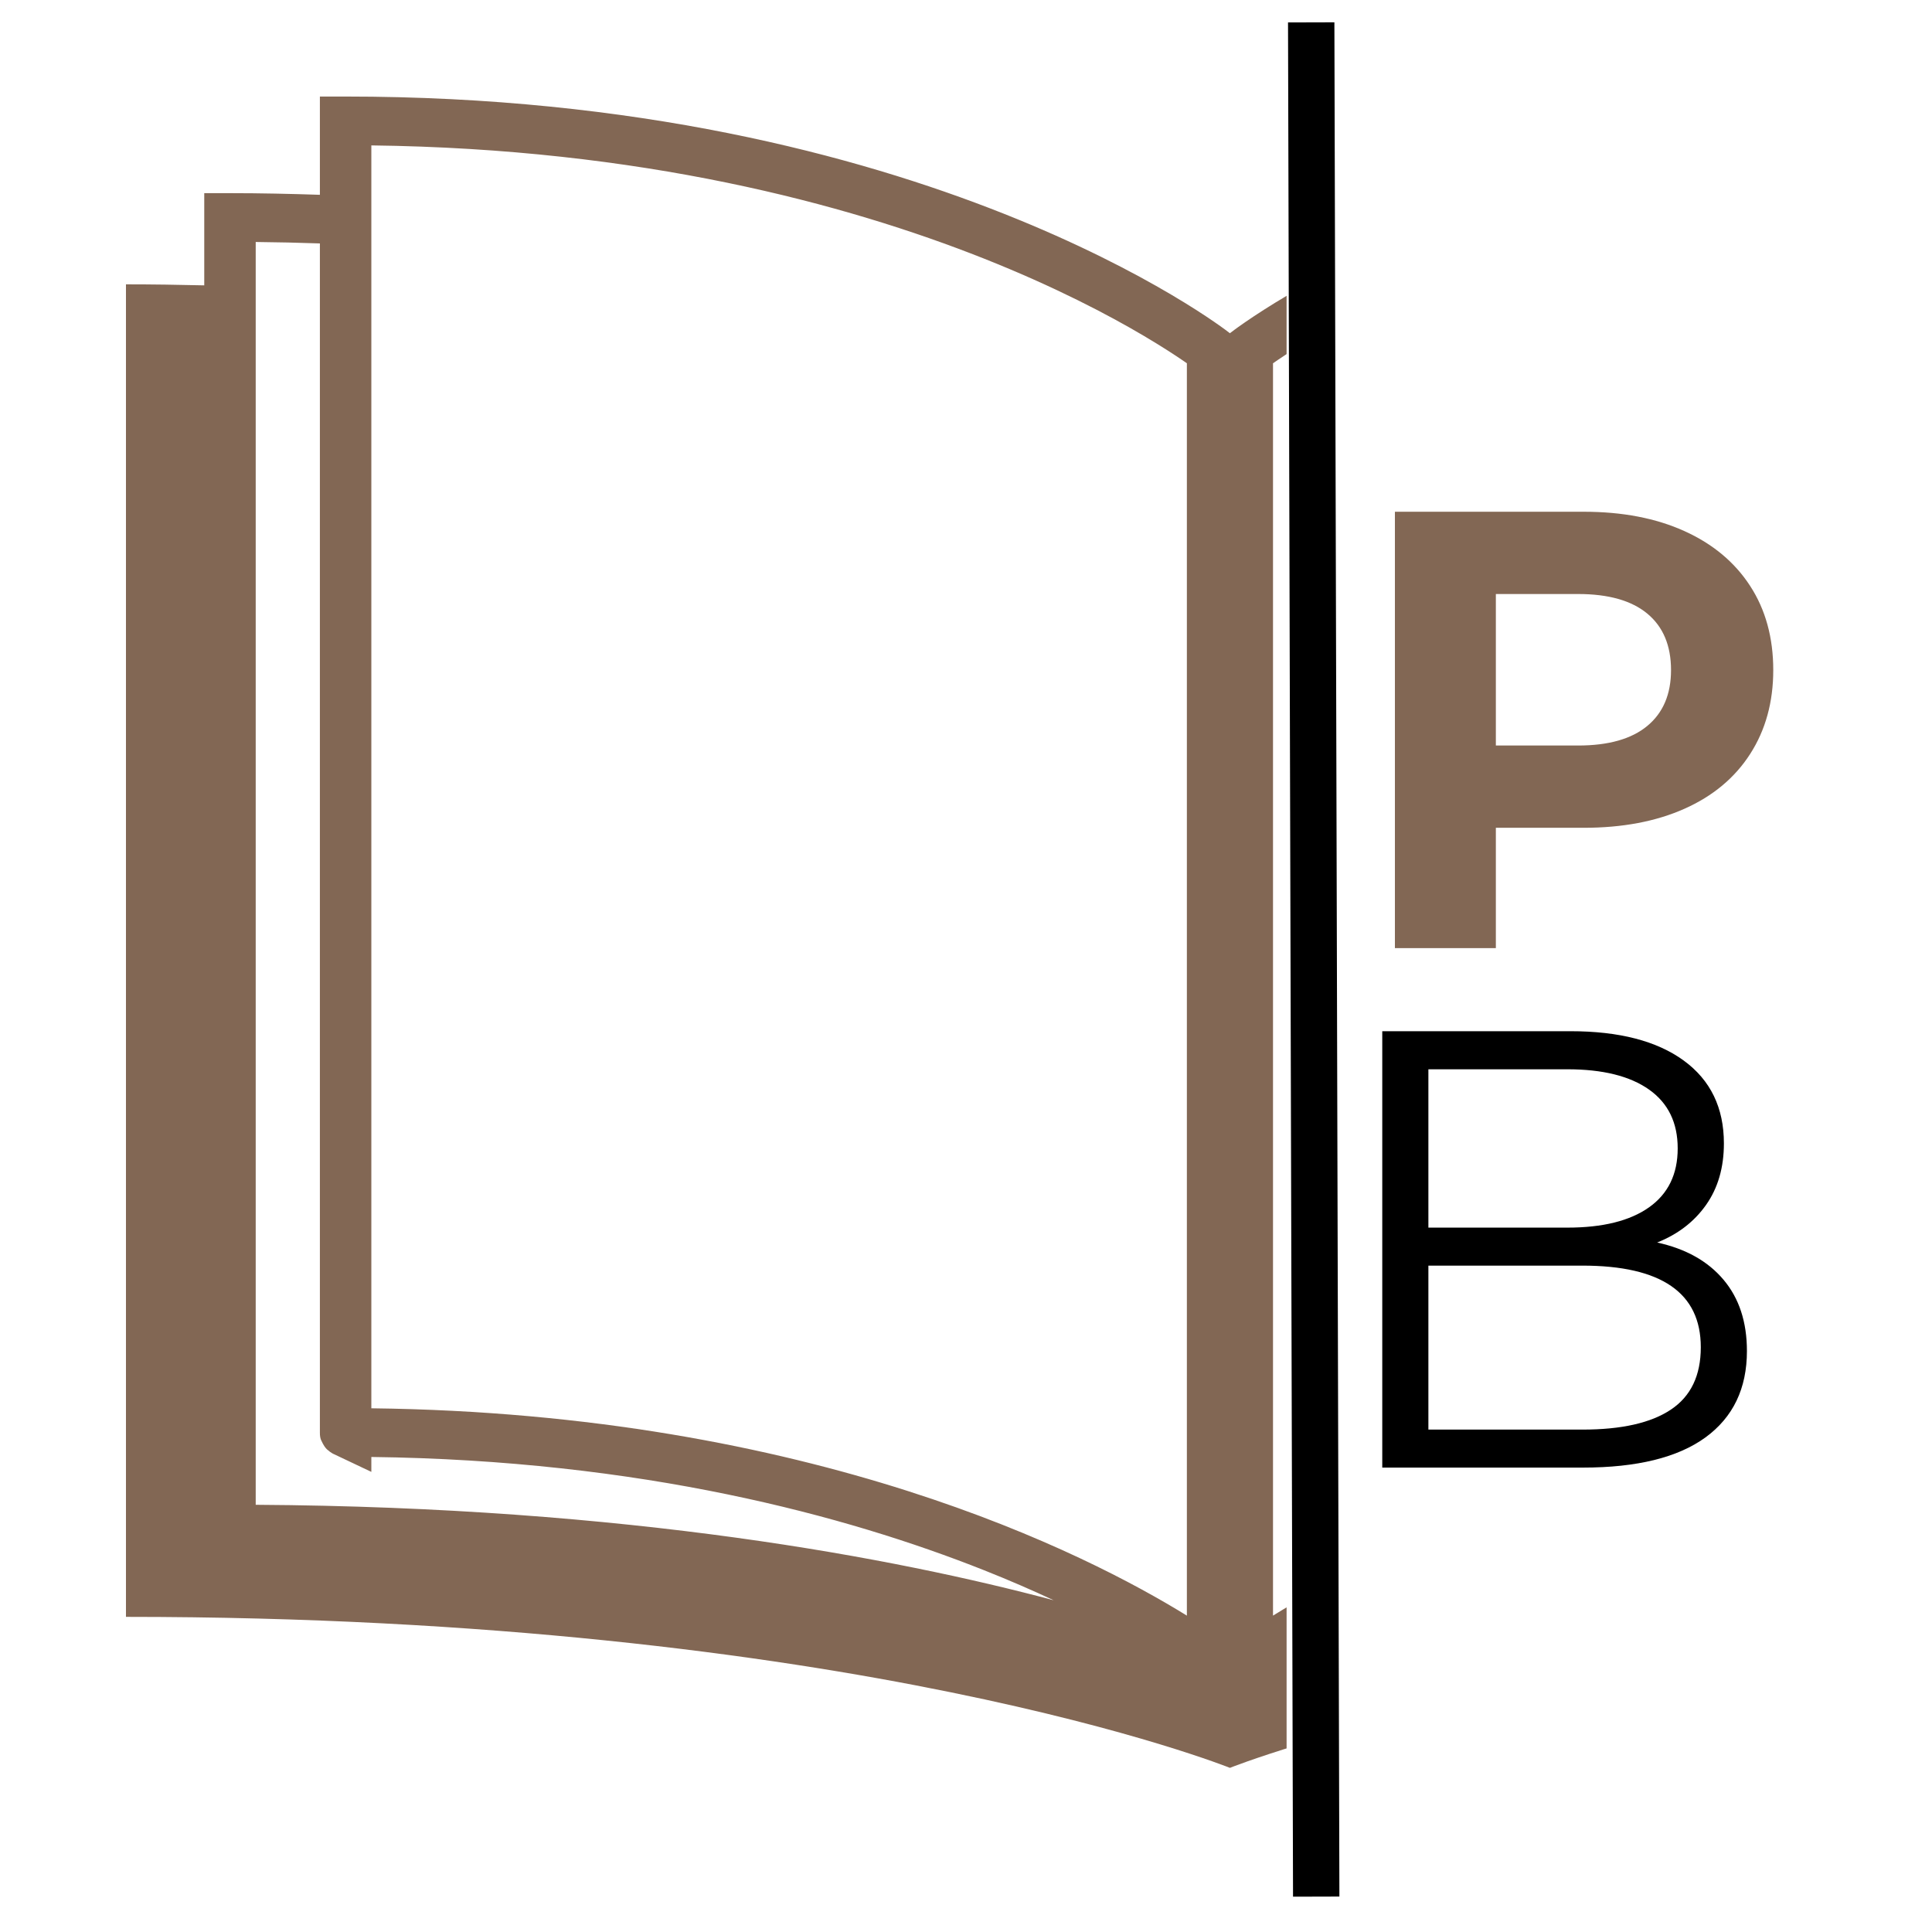 <svg xmlns="http://www.w3.org/2000/svg" xmlns:xlink="http://www.w3.org/1999/xlink" width="500" zoomAndPan="magnify" viewBox="0 0 375 375" height="500" preserveAspectRatio="xMidYMid meet" version="1.2"><defs><clipPath id="eaae0442da"><path d="M 212.938 0 L 375 0 L 375 375 L 212.938 375 Z M 212.938 0 "/></clipPath><clipPath id="27258edb51"><path d="M 0.938 0 L 163 0 L 163 375 L 0.938 375 Z M 0.938 0 "/></clipPath><clipPath id="582638b034"><rect x="0" width="163" y="0" height="375"/></clipPath><clipPath id="26ddc8ef6d"><path d="M 24.449 18.156 L 375 18.156 L 375 343.656 L 24.449 343.656 Z M 24.449 18.156 "/></clipPath><clipPath id="e1faeabc96"><path d="M 249.727 2.793 L 375 2.793 L 375 375 L 249.727 375 Z M 249.727 2.793 "/></clipPath><clipPath id="23e254aa20"><path d="M 266.977 2.793 L 435.754 2.793 C 445.281 2.793 453.004 10.516 453.004 20.043 L 453.004 377.766 C 453.004 387.293 445.281 395.016 435.754 395.016 L 266.977 395.016 C 257.449 395.016 249.727 387.293 249.727 377.766 L 249.727 20.043 C 249.727 10.516 257.449 2.793 266.977 2.793 Z M 266.977 2.793 "/></clipPath><clipPath id="1215b82517"><path d="M 0.727 0.793 L 126 0.793 L 126 373 L 0.727 373 Z M 0.727 0.793 "/></clipPath><clipPath id="3ea68dd1bc"><path d="M 17.977 0.793 L 186.754 0.793 C 196.281 0.793 204.004 8.516 204.004 18.043 L 204.004 375.766 C 204.004 385.293 196.281 393.016 186.754 393.016 L 17.977 393.016 C 8.449 393.016 0.727 385.293 0.727 375.766 L 0.727 18.043 C 0.727 8.516 8.449 0.793 17.977 0.793 Z M 17.977 0.793 "/></clipPath><clipPath id="fcdf443c5e"><rect x="0" width="126" y="0" height="373"/></clipPath><clipPath id="a762d04a71"><rect x="0" width="91" y="0" height="149"/></clipPath><clipPath id="3a6b05140e"><rect x="0" width="87" y="0" height="150"/></clipPath></defs><g id="a4447cdd85"><rect x="0" width="375" y="0" height="375" style="fill:#ffffff;fill-opacity:1;stroke:none;"/><rect x="0" width="375" y="0" height="375" style="fill:#ffffff;fill-opacity:1;stroke:none;"/><g clip-rule="nonzero" clip-path="url(#eaae0442da)"><g transform="matrix(1,0,0,1,212,0)"><g clip-path="url(#582638b034)"><g clip-rule="nonzero" clip-path="url(#27258edb51)"><path style=" stroke:none;fill-rule:nonzero;fill:#ffffff;fill-opacity:1;" d="M 0.938 -20.016 L 226.434 -20.016 L 226.434 394.855 L 0.938 394.855 Z M 0.938 -20.016 "/></g></g></g></g><g clip-rule="nonzero" clip-path="url(#26ddc8ef6d)"><path style=" stroke:none;fill-rule:nonzero;fill:#826754;fill-opacity:1;" d="M 453.004 313.832 L 453.004 55.191 C 447.836 55.191 442.785 55.266 437.801 55.383 L 437.801 37.492 L 432.809 37.492 C 426.844 37.492 421.059 37.621 415.367 37.809 L 415.367 18.738 L 410.371 18.738 C 297.832 18.738 239.5 64.074 238.906 64.539 L 238.723 64.68 L 238.535 64.535 C 237.961 64.074 179.613 18.738 67.082 18.738 L 62.09 18.738 L 62.09 37.812 C 56.395 37.621 50.605 37.492 44.641 37.492 L 39.645 37.492 L 39.645 55.387 C 34.664 55.27 29.613 55.191 24.449 55.191 L 24.449 313.832 C 165.871 313.832 238.727 343.141 238.727 343.141 C 238.727 343.141 311.582 313.836 453.004 313.832 Z M 49.633 46.969 C 53.863 47.008 58.004 47.109 62.09 47.25 L 62.09 278.043 C 62.074 278.695 62.184 279.281 62.379 279.637 C 63.238 281.48 63.75 281.453 63.988 281.754 C 64.773 282.293 64.668 282.156 64.789 282.238 C 64.836 282.266 64.852 282.266 64.852 282.266 L 72.078 285.691 L 72.078 282.797 C 124.43 283.441 164.133 294.129 190.949 304.758 C 195.926 306.73 200.438 308.703 204.523 310.609 C 173.867 302.434 122.059 292.52 49.633 292.078 Z M 190.949 50.176 C 204.762 55.66 215.152 61.129 222.035 65.199 C 225.48 67.238 228.059 68.918 229.754 70.082 C 229.973 70.23 230.176 70.379 230.371 70.512 L 230.371 313.594 C 211.066 301.648 157.754 274.375 72.078 273.348 L 72.078 28.223 C 124.43 28.867 164.133 39.547 190.949 50.176 Z M 405.383 28.223 L 405.383 273.348 C 319.711 274.375 266.387 301.641 247.09 313.59 L 247.09 70.512 C 257.359 63.344 310.797 29.387 405.383 28.223 Z M 427.824 292.078 C 355.371 292.52 303.555 302.441 272.906 310.617 C 299.496 298.199 345.125 282.953 409.199 282.766 L 415.363 285.688 L 415.363 47.254 C 419.453 47.113 423.59 47.008 427.824 46.969 Z M 427.824 292.078 "/></g><g clip-rule="nonzero" clip-path="url(#e1faeabc96)"><g clip-rule="nonzero" clip-path="url(#23e254aa20)"><g transform="matrix(1,0,0,1,249,2)"><g clip-path="url(#fcdf443c5e)"><g clip-rule="nonzero" clip-path="url(#1215b82517)"><g clip-rule="nonzero" clip-path="url(#3ea68dd1bc)"><path style=" stroke:none;fill-rule:nonzero;fill:#ffffff;fill-opacity:1;" d="M 0.727 0.793 L 204.004 0.793 L 204.004 393.059 L 0.727 393.059 Z M 0.727 0.793 "/></g></g></g></g></g></g><g transform="matrix(1,0,0,1,260,68)"><g clip-path="url(#a762d04a71)"><g style="fill:#826754;fill-opacity:1;"><g transform="translate(0.704, 116.033)"><path style="stroke:none" d="M 46.703 -84.703 C 54.203 -84.703 60.711 -83.453 66.234 -80.953 C 71.766 -78.453 76.02 -74.898 79 -70.297 C 81.988 -65.703 83.484 -60.258 83.484 -53.969 C 83.484 -47.758 81.988 -42.332 79 -37.688 C 76.02 -33.051 71.766 -29.504 66.234 -27.047 C 60.711 -24.586 54.203 -23.359 46.703 -23.359 L 29.641 -23.359 L 29.641 0 L 10.047 0 L 10.047 -84.703 Z M 45.609 -39.328 C 51.504 -39.328 55.984 -40.598 59.047 -43.141 C 62.109 -45.68 63.641 -49.289 63.641 -53.969 C 63.641 -58.727 62.109 -62.379 59.047 -64.922 C 55.984 -67.461 51.504 -68.734 45.609 -68.734 L 29.641 -68.734 L 29.641 -39.328 Z M 45.609 -39.328 "/></g></g></g></g><g transform="matrix(1,0,0,1,254,167)"><g clip-path="url(#3a6b05140e)"><g style="fill:#000000;fill-opacity:1;"><g transform="translate(0.499, 117.859)"><path style="stroke:none" d="M 67.156 -43.688 C 72.719 -42.469 77.008 -40.062 80.031 -36.469 C 83.062 -32.883 84.578 -28.27 84.578 -22.625 C 84.578 -15.363 81.895 -9.773 76.531 -5.859 C 71.164 -1.953 63.238 0 52.75 0 L 13.797 0 L 13.797 -84.703 L 50.344 -84.703 C 59.781 -84.703 67.098 -82.805 72.297 -79.016 C 77.504 -75.223 80.109 -69.859 80.109 -62.922 C 80.109 -58.242 78.957 -54.27 76.656 -51 C 74.352 -47.727 71.188 -45.289 67.156 -43.688 Z M 22.75 -77.312 L 22.75 -46.578 L 49.734 -46.578 C 56.586 -46.578 61.867 -47.891 65.578 -50.516 C 69.285 -53.141 71.141 -56.953 71.141 -61.953 C 71.141 -66.953 69.285 -70.758 65.578 -73.375 C 61.867 -76 56.586 -77.312 49.734 -77.312 Z M 52.641 -7.375 C 60.223 -7.375 65.945 -8.664 69.812 -11.25 C 73.688 -13.832 75.625 -17.867 75.625 -23.359 C 75.625 -33.922 67.961 -39.203 52.641 -39.203 L 22.75 -39.203 L 22.75 -7.375 Z M 52.641 -7.375 "/></g></g></g></g><path style="fill:none;stroke-width:12;stroke-linecap:butt;stroke-linejoin:miter;stroke:#000000;stroke-opacity:1;stroke-miterlimit:4;" d="M -0.001 6.002 L 485.053 5.999 " transform="matrix(-0.002,-0.75,0.75,-0.002,250.975,368.144)"/></g></svg>